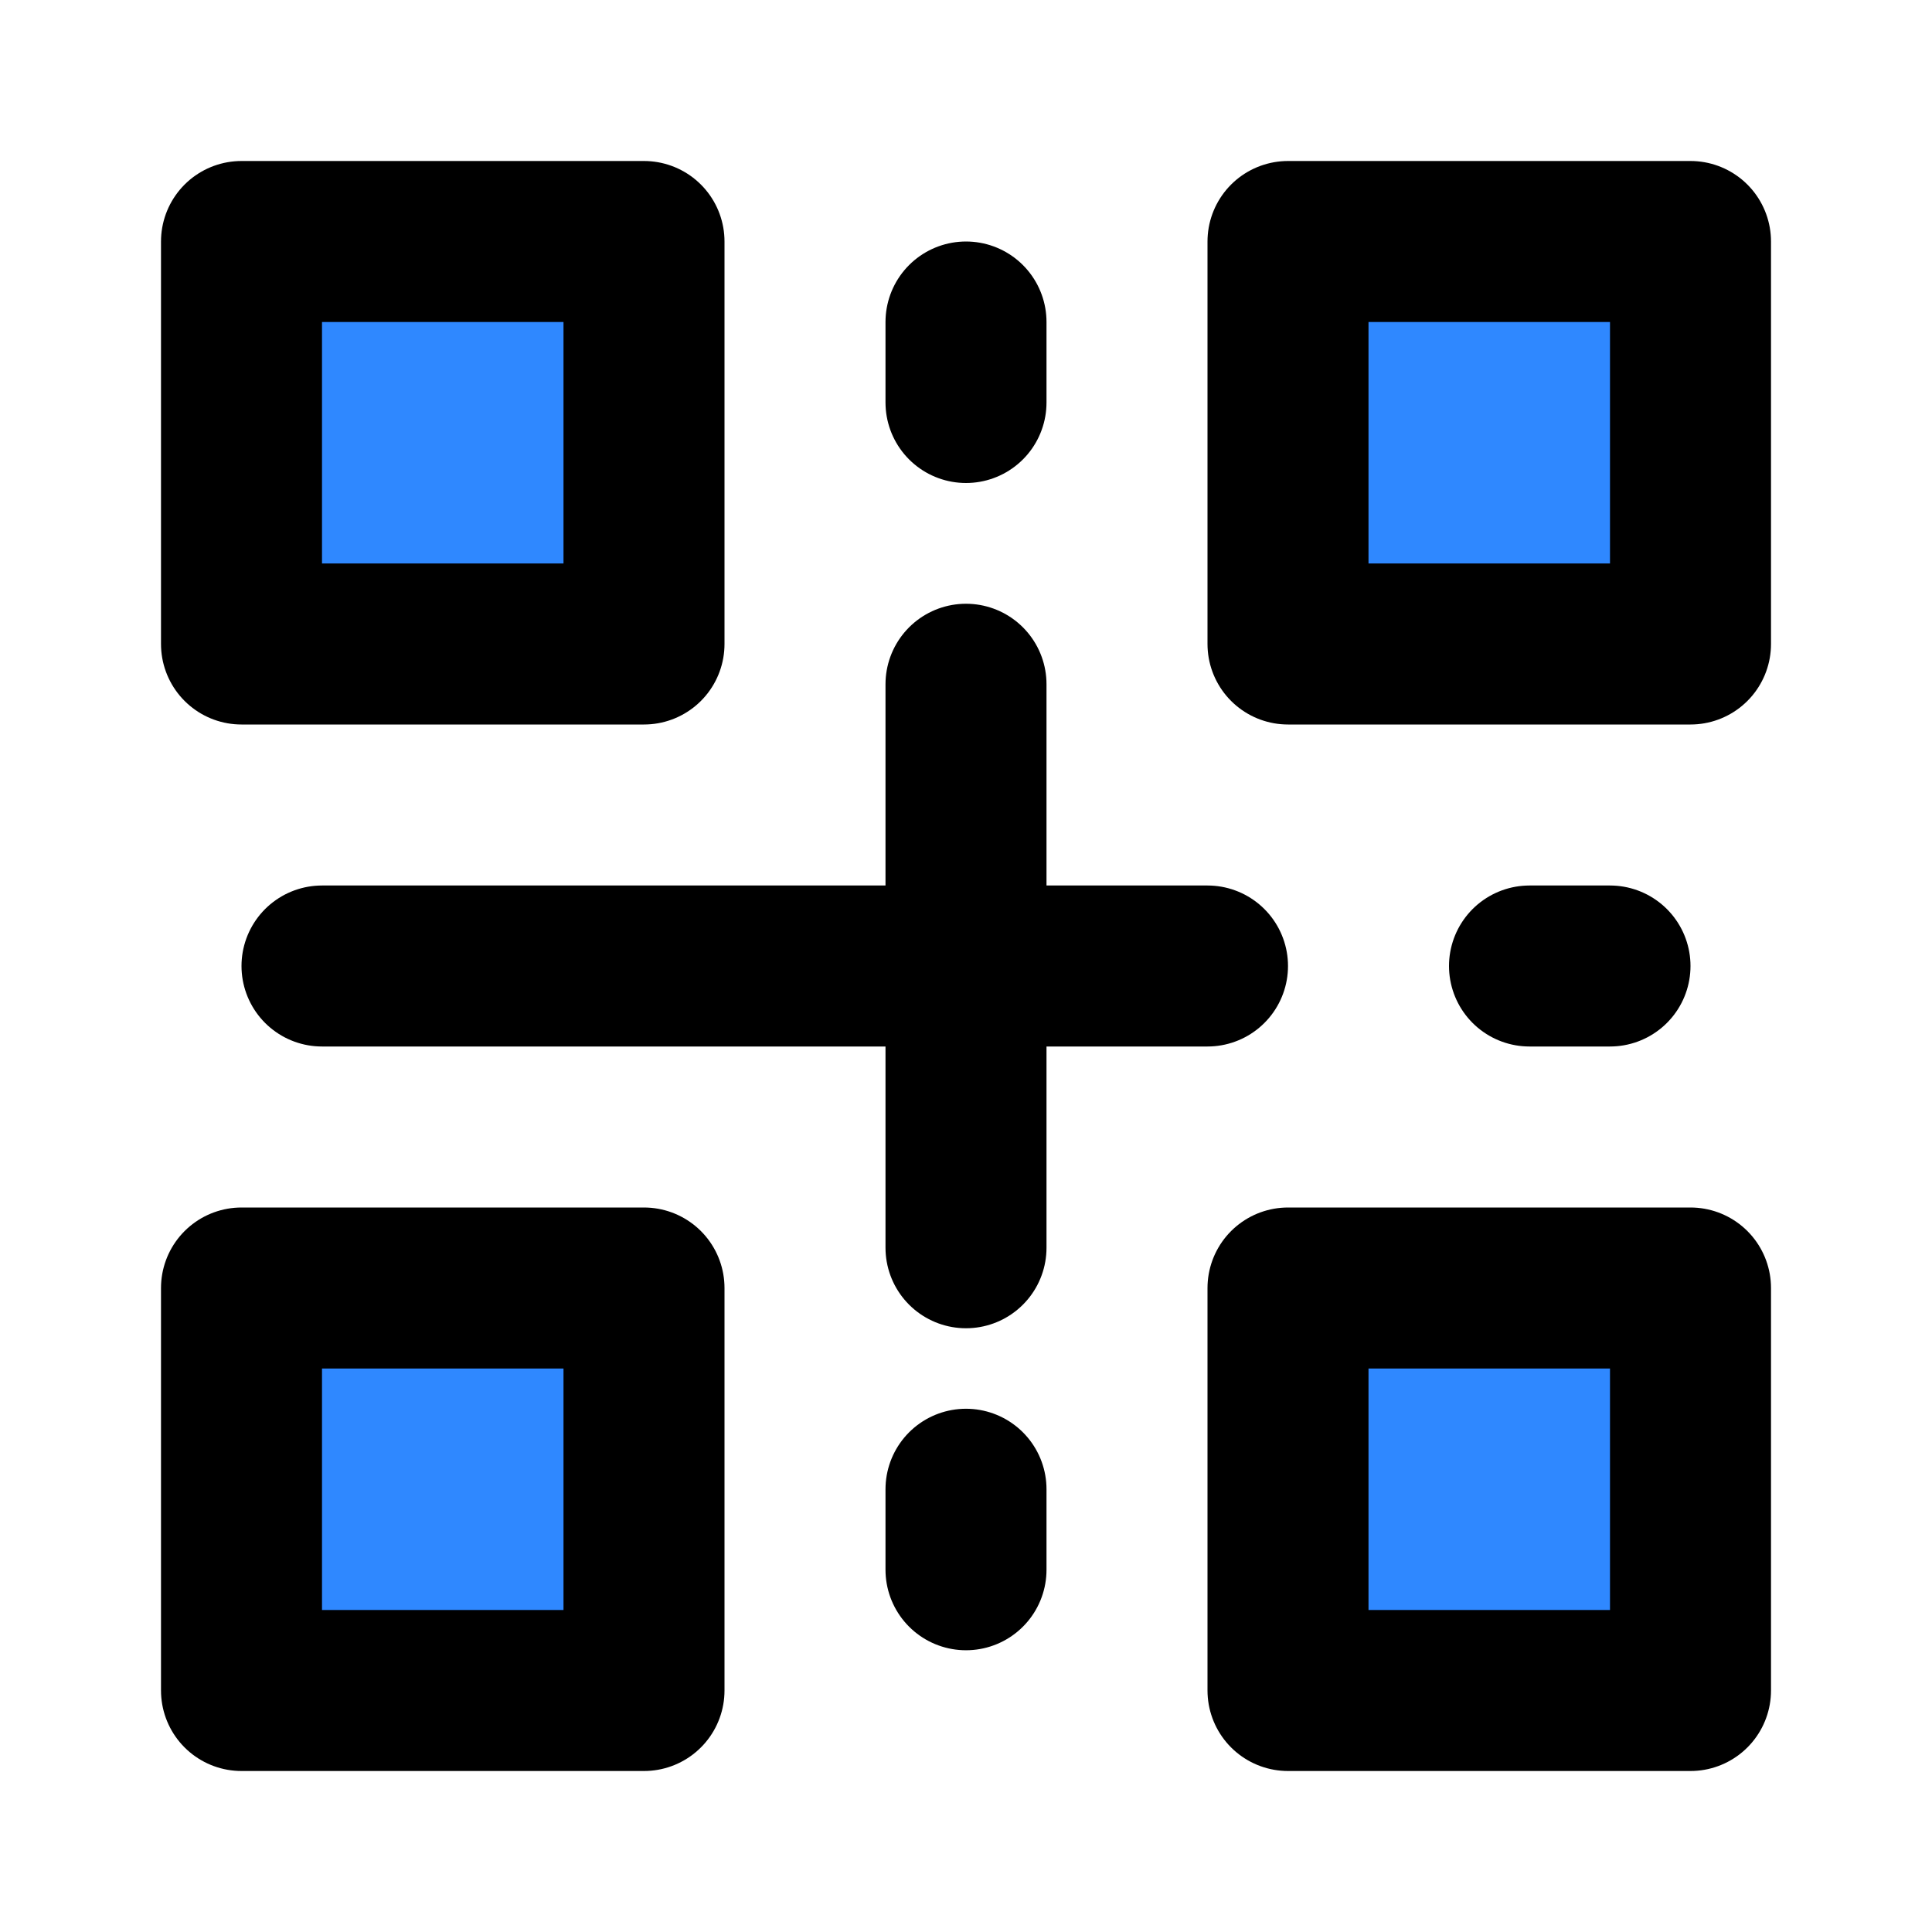 <svg width="48" height="48" viewBox="0 0 48 48" fill="none" xmlns="http://www.w3.org/2000/svg">
<rect x="32" y="6" width="10" height="10" fill="#2F88FF" stroke="black" stroke-width="4" stroke-linecap="round" stroke-linejoin="round"/>
<rect x="32" y="32" width="10" height="10" fill="#2F88FF" stroke="black" stroke-width="4" stroke-linecap="round" stroke-linejoin="round"/>
<rect x="6" y="32" width="10" height="10" fill="#2F88FF" stroke="black" stroke-width="4" stroke-linecap="round" stroke-linejoin="round"/>
<rect x="6" y="6" width="10" height="10" fill="#2F88FF" stroke="black" stroke-width="4" stroke-linecap="round" stroke-linejoin="round"/>
<path d="M8 24L30 24" stroke="black" stroke-width="4" stroke-linecap="round" stroke-linejoin="round"/>
<path d="M38 24L40 24" stroke="black" stroke-width="4" stroke-linecap="round" stroke-linejoin="round"/>
<path d="M24 37V39" stroke="black" stroke-width="4" stroke-linecap="round" stroke-linejoin="round"/>
<path d="M24 17V31" stroke="black" stroke-width="4" stroke-linecap="round" stroke-linejoin="round"/>
<path d="M24 8V10" stroke="black" stroke-width="4" stroke-linecap="round" stroke-linejoin="round"/>
</svg>
